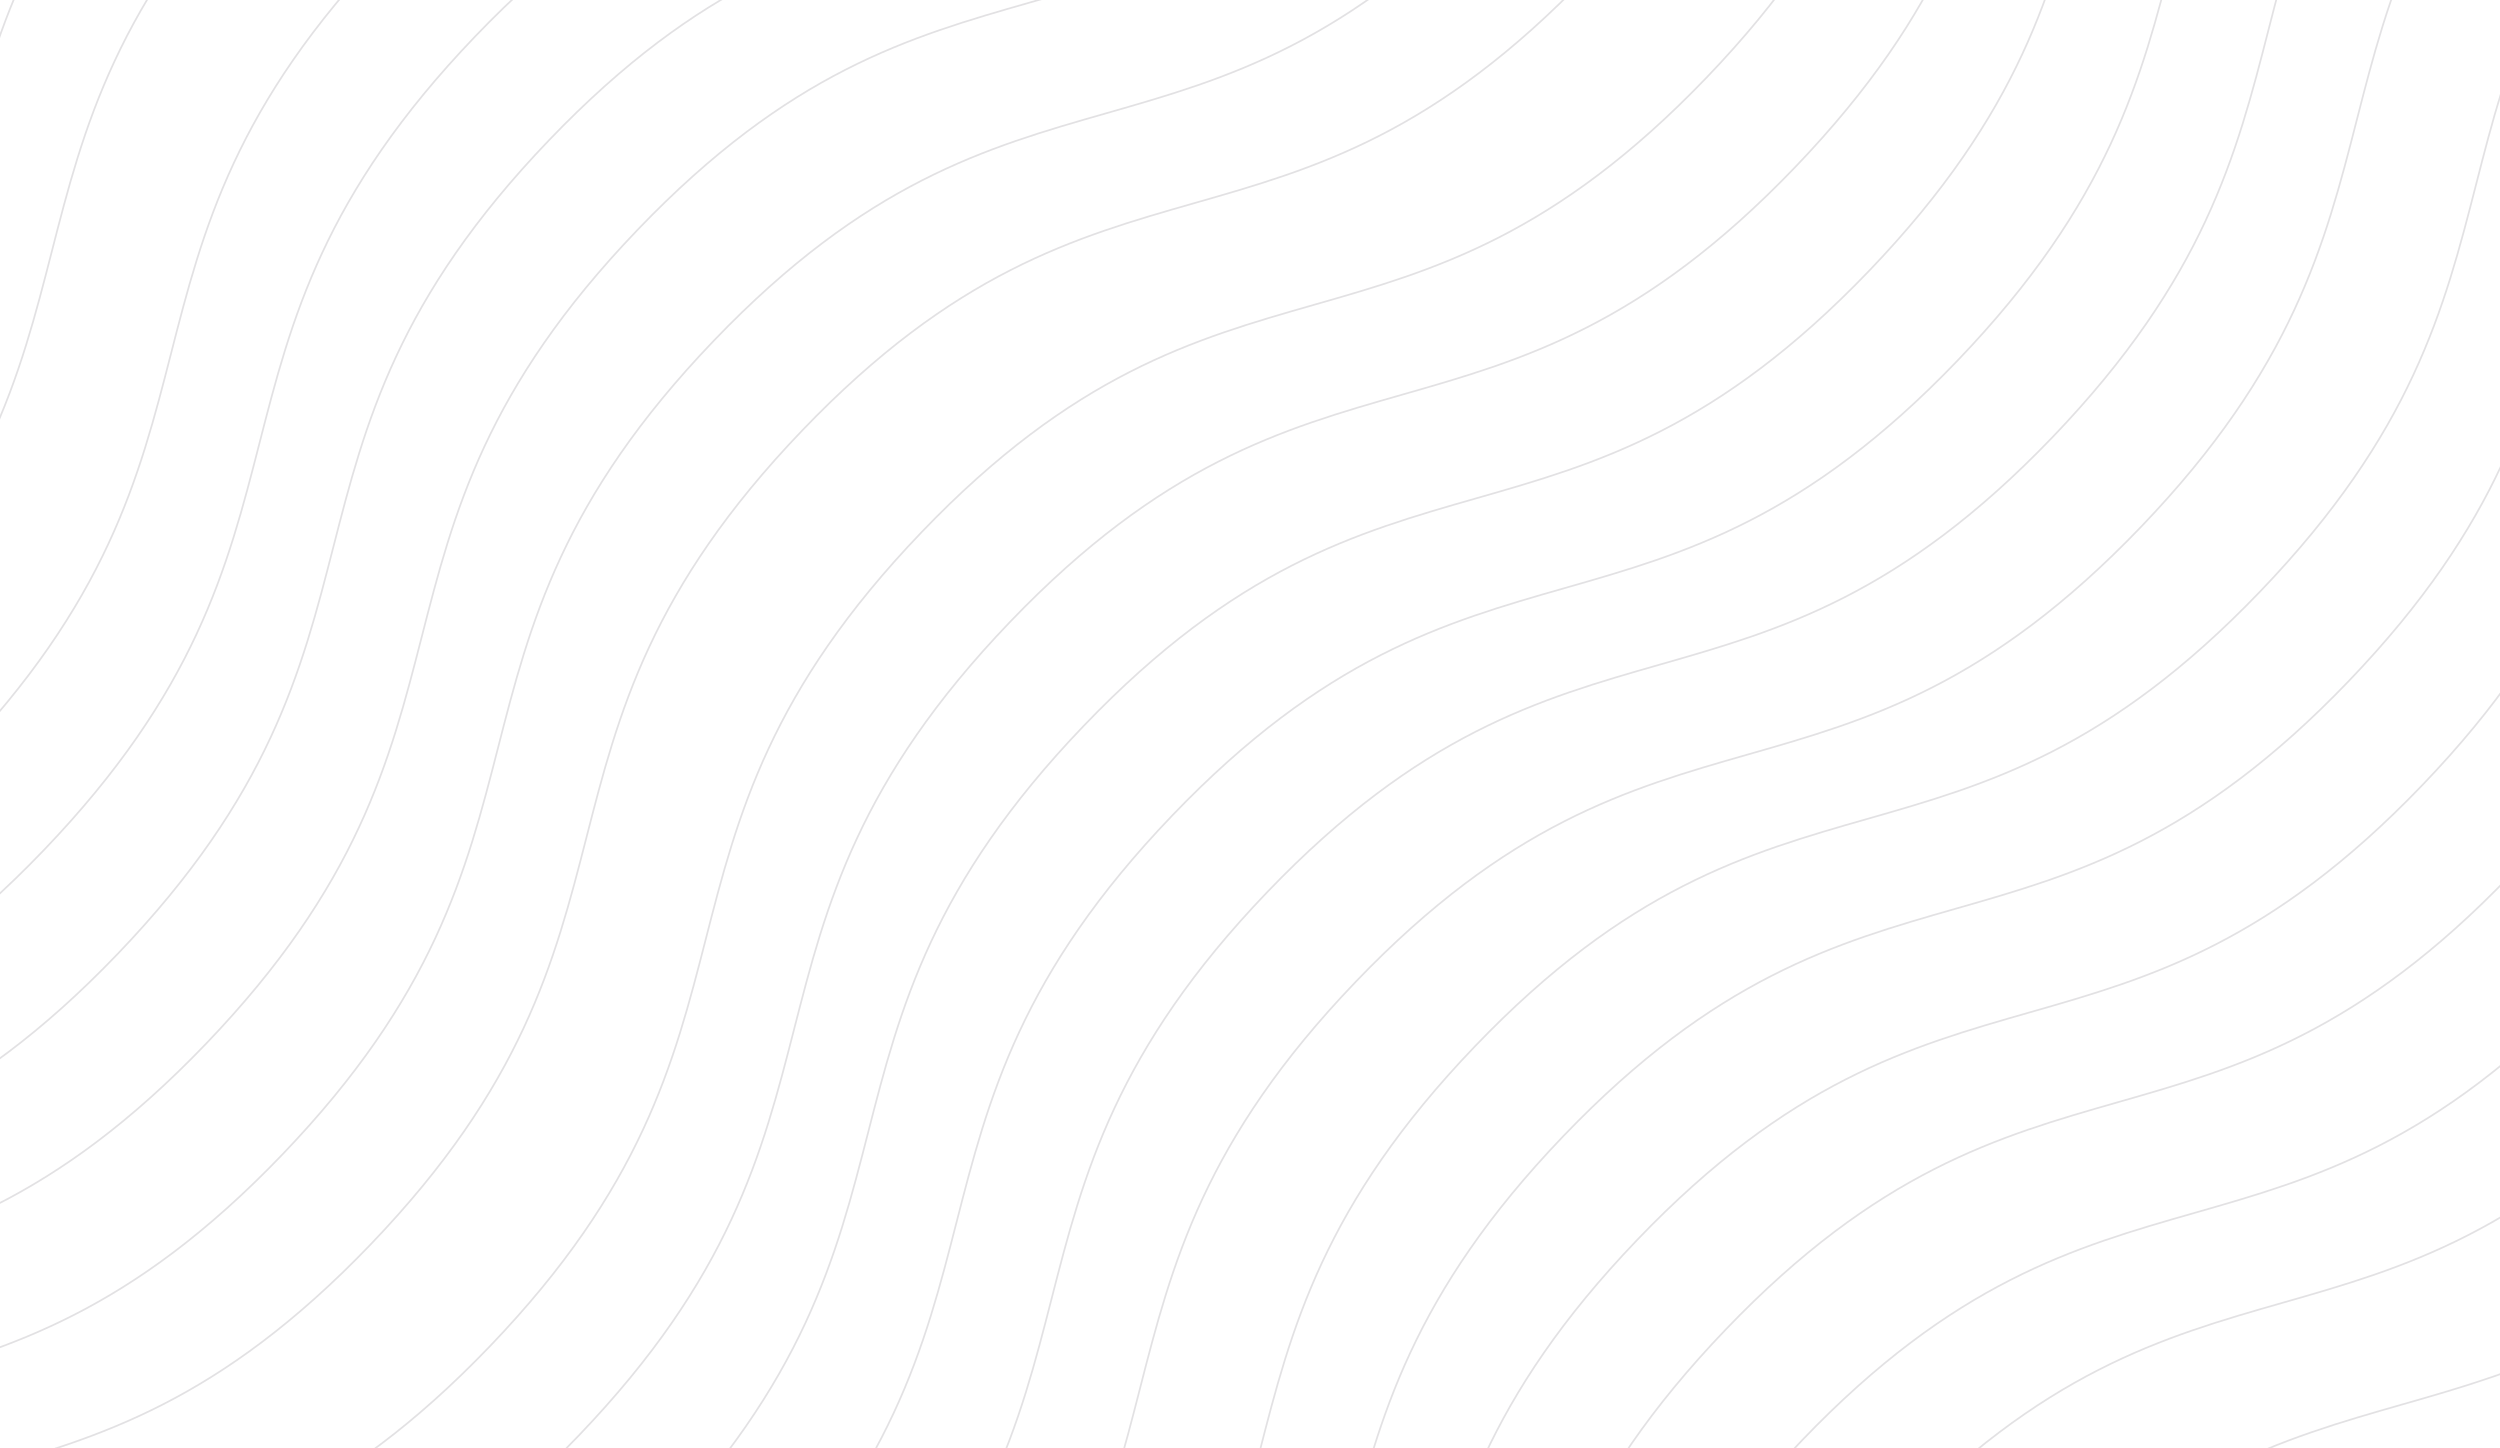 <svg width="1440" height="834" viewBox="0 0 1440 834" fill="none" xmlns="http://www.w3.org/2000/svg">
<path d="M-1085.39 1542.28C-910.17 1359.58 -808.335 1463.01 -633.117 1280.3C-457.899 1097.59 -559.734 994.161 -384.566 811.506C-209.398 628.851 -107.513 732.231 67.706 549.523C242.924 366.816 141.089 263.383 316.307 80.676C491.526 -102.031 593.361 1.401 768.629 -181.359C943.898 -364.119 842.013 -467.499 1017.23 -650.206" stroke="#6F6A73" stroke-opacity="0.2" stroke-miterlimit="10"/>
<path d="M187.357 2830.91C362.576 2648.2 464.411 2751.63 639.629 2568.92C814.847 2386.22 713.012 2282.78 888.18 2100.13C1063.35 1917.48 1165.23 2020.86 1340.45 1838.15C1515.67 1655.44 1413.84 1552.01 1589.05 1369.3C1764.27 1186.59 1866.11 1290.03 2041.38 1107.27C2216.64 924.505 2114.76 821.125 2289.98 638.418" stroke="#6F6A73" stroke-opacity="0.2" stroke-miterlimit="10"/>
<path d="M-458.592 2175.69C-283.373 1992.98 -181.539 2096.42 -6.32 1913.71C168.898 1731 67.063 1627.57 242.231 1444.91C417.399 1262.26 519.284 1365.64 694.503 1182.93C869.721 1000.22 767.886 896.791 943.104 714.084C1118.32 531.376 1220.16 634.809 1395.43 452.049C1570.69 269.289 1468.81 165.909 1644.03 -16.799" stroke="#6F6A73" stroke-opacity="0.2" stroke-miterlimit="10"/>
<path d="M-777.377 1879.59C-602.159 1696.89 -500.324 1800.32 -325.105 1617.61C-149.887 1434.9 -251.722 1331.47 -76.554 1148.82C98.614 966.162 200.499 1069.54 375.717 886.835C550.936 704.128 449.101 600.695 624.319 417.988C799.537 235.28 901.372 338.713 1076.64 155.953C1251.91 -26.807 1150.02 -130.187 1325.24 -312.895" stroke="#6F6A73" stroke-opacity="0.2" stroke-miterlimit="10"/>
<path d="M-150.584 2513C24.634 2330.29 126.469 2433.73 301.688 2251.02C476.906 2068.31 375.071 1964.88 550.239 1782.22C725.407 1599.57 827.292 1702.95 1002.51 1520.24C1177.73 1337.54 1075.89 1234.1 1251.11 1051.4C1426.33 868.688 1528.17 972.12 1703.43 789.36C1878.7 606.6 1776.82 503.22 1952.04 320.513" stroke="#6F6A73" stroke-opacity="0.2" stroke-miterlimit="10"/>
<path d="M-1127.96 1482.55C-952.747 1299.85 -850.912 1403.28 -675.693 1220.57C-500.475 1037.86 -602.31 934.431 -427.142 751.776C-251.974 569.121 -150.089 672.501 25.13 489.793C200.348 307.086 98.513 203.654 273.731 20.946C448.949 -161.761 550.784 -58.329 726.053 -241.089C901.322 -423.849 799.437 -527.229 974.655 -709.936" stroke="#6F6A73" stroke-opacity="0.2" stroke-miterlimit="10"/>
<path d="M144.783 2771.18C320.002 2588.47 421.836 2691.9 597.055 2509.2C772.273 2326.49 670.438 2223.06 845.606 2040.4C1020.77 1857.75 1122.66 1961.13 1297.88 1778.42C1473.1 1595.71 1371.26 1492.28 1546.48 1309.57C1721.7 1126.86 1823.53 1230.3 1998.8 1047.54C2174.07 864.776 2072.18 761.396 2247.4 578.688" stroke="#6F6A73" stroke-opacity="0.2" stroke-miterlimit="10"/>
<path d="M-501.17 2115.96C-325.952 1933.25 -224.117 2036.69 -48.898 1853.98C126.32 1671.27 24.485 1567.84 199.653 1385.18C374.821 1202.53 476.706 1305.91 651.924 1123.2C827.143 940.493 725.308 837.061 900.526 654.354C1075.74 471.646 1177.58 575.079 1352.85 392.319C1528.12 209.559 1426.23 106.179 1601.45 -76.529" stroke="#6F6A73" stroke-opacity="0.2" stroke-miterlimit="10"/>
<path d="M-819.953 1819.86C-644.735 1637.16 -542.9 1740.59 -367.682 1557.88C-192.463 1375.18 -294.298 1271.74 -119.13 1089.09C56.038 906.433 157.923 1009.81 333.141 827.105C508.36 644.398 406.525 540.965 581.743 358.258C756.961 175.55 858.796 278.983 1034.06 96.223C1209.33 -86.537 1107.45 -189.917 1282.67 -372.625" stroke="#6F6A73" stroke-opacity="0.2" stroke-miterlimit="10"/>
<path d="M-193.158 2453.27C-17.94 2270.56 83.895 2374 259.113 2191.29C434.332 2008.58 332.497 1905.15 507.665 1722.49C682.833 1539.84 784.718 1643.22 959.936 1460.51C1135.15 1277.81 1033.32 1174.37 1208.54 991.665C1383.76 808.958 1485.59 912.39 1660.86 729.63C1836.13 546.87 1734.24 443.49 1909.46 260.783" stroke="#6F6A73" stroke-opacity="0.2" stroke-miterlimit="10"/>
<path d="M-1247.59 1372.21C-1072.37 1189.5 -970.539 1292.93 -795.32 1110.22C-620.102 927.516 -721.937 824.083 -546.769 641.429C-371.601 458.774 -269.716 562.154 -94.498 379.446C80.721 196.739 -21.114 93.306 154.104 -89.401C329.323 -272.109 431.157 -168.676 606.426 -351.436C781.695 -534.196 679.81 -637.576 855.028 -820.284" stroke="#6F6A73" stroke-opacity="0.2" stroke-miterlimit="10"/>
<path d="M25.152 2660.83C200.371 2478.12 302.206 2581.55 477.424 2398.85C652.642 2216.14 550.807 2112.71 725.975 1930.05C901.143 1747.4 1003.03 1850.78 1178.25 1668.07C1353.46 1485.36 1251.63 1381.93 1426.85 1199.22C1602.07 1016.52 1703.9 1119.95 1879.17 937.188C2054.44 754.428 1952.55 651.048 2127.77 468.341" stroke="#6F6A73" stroke-opacity="0.2" stroke-miterlimit="10"/>
<path d="M-620.799 2027.11C-445.581 1844.41 -343.746 1947.84 -168.527 1765.13C6.691 1582.42 -95.144 1478.99 80.024 1296.34C255.192 1113.68 357.077 1217.06 532.296 1034.35C707.514 851.647 605.679 748.215 780.897 565.507C956.115 382.8 1057.95 486.232 1233.22 303.472C1408.49 120.712 1306.6 17.332 1481.82 -165.375" stroke="#6F6A73" stroke-opacity="0.2" stroke-miterlimit="10"/>
<path d="M-939.584 1709.52C-764.366 1526.81 -662.531 1630.24 -487.312 1447.54C-312.094 1264.83 -413.929 1161.39 -238.761 978.74C-63.593 796.085 38.292 899.465 213.51 716.758C388.729 534.05 286.894 430.618 462.112 247.91C637.33 65.203 739.165 168.636 914.434 -14.124C1089.7 -196.885 987.817 -300.265 1163.04 -482.972" stroke="#6F6A73" stroke-opacity="0.2" stroke-miterlimit="10"/>
<path d="M333.164 2998.14C508.382 2815.43 610.217 2918.87 785.436 2736.16C960.654 2553.45 858.819 2450.02 1033.99 2267.36C1209.15 2084.71 1311.04 2188.09 1486.26 2005.38C1661.48 1822.67 1559.64 1719.24 1734.86 1536.53C1910.08 1353.83 2011.91 1457.26 2187.18 1274.5C2362.45 1091.74 2260.57 988.36 2435.78 805.652" stroke="#6F6A73" stroke-opacity="0.2" stroke-miterlimit="10"/>
<path d="M-312.789 2342.93C-137.571 2160.22 -35.736 2263.65 139.482 2080.94C314.701 1898.24 212.866 1794.8 388.034 1612.15C563.202 1429.49 665.087 1532.87 840.305 1350.17C1015.52 1167.46 913.689 1064.03 1088.91 881.318C1264.13 698.611 1365.96 802.043 1541.23 619.283C1716.5 436.523 1614.61 333.143 1789.83 150.436" stroke="#6F6A73" stroke-opacity="0.2" stroke-miterlimit="10"/>
<path d="M-1034.47 1594C-859.25 1411.29 -757.416 1514.72 -582.197 1332.02C-406.979 1149.31 -508.814 1045.88 -333.646 863.223C-158.478 680.568 -56.593 783.948 118.626 601.24C293.844 418.533 192.009 315.1 367.227 132.393C542.446 -50.315 644.281 53.118 819.549 -129.642C994.818 -312.402 892.933 -415.782 1068.15 -598.49" stroke="#6F6A73" stroke-opacity="0.2" stroke-miterlimit="10"/>
<path d="M238.275 2882.62C413.494 2699.92 515.329 2803.35 690.547 2620.64C865.765 2437.93 763.93 2334.5 939.098 2151.85C1114.27 1969.19 1216.15 2072.57 1391.37 1889.86C1566.59 1707.16 1464.75 1603.72 1639.97 1421.02C1815.19 1238.31 1917.02 1341.74 2092.29 1158.98C2267.56 976.222 2165.68 872.842 2340.9 690.135" stroke="#6F6A73" stroke-opacity="0.2" stroke-miterlimit="10"/>
<path d="M-407.678 2227.41C-232.459 2044.7 -130.625 2148.13 44.594 1965.43C219.812 1782.72 117.977 1679.29 293.145 1496.63C468.313 1313.98 570.198 1417.36 745.417 1234.65C920.635 1051.94 818.8 948.508 994.018 765.801C1169.24 583.093 1271.07 686.526 1446.34 503.766C1621.61 321.006 1519.72 217.626 1694.94 34.918" stroke="#6F6A73" stroke-opacity="0.2" stroke-miterlimit="10"/>
<path d="M-726.459 1931.31C-551.241 1748.6 -449.406 1852.04 -274.187 1669.33C-98.969 1486.62 -200.804 1383.19 -25.636 1200.53C149.532 1017.88 251.417 1121.26 426.635 938.552C601.854 755.844 500.019 652.412 675.237 469.704C850.455 286.997 952.29 390.429 1127.56 207.669C1302.83 24.909 1200.94 -78.471 1376.16 -261.178" stroke="#6F6A73" stroke-opacity="0.2" stroke-miterlimit="10"/>
<path d="M-99.666 2564.72C75.552 2382.01 177.387 2485.44 352.605 2302.74C527.824 2120.03 425.989 2016.6 601.157 1833.94C776.325 1651.29 878.21 1754.67 1053.43 1571.96C1228.65 1389.25 1126.81 1285.82 1302.03 1103.11C1477.25 920.405 1579.08 1023.84 1754.35 841.077C1929.62 658.317 1827.74 554.937 2002.95 372.23" stroke="#6F6A73" stroke-opacity="0.2" stroke-miterlimit="10"/>
<path d="M-363.707 2291.21C-188.489 2108.5 -86.654 2211.93 88.564 2029.23C263.783 1846.52 161.948 1743.09 337.116 1560.43C512.284 1377.78 614.169 1481.16 789.387 1298.45C964.606 1115.74 862.771 1012.31 1037.99 829.601C1213.21 646.894 1315.04 750.326 1490.31 567.566C1665.58 384.806 1563.69 281.426 1738.91 98.719" stroke="#6F6A73" stroke-opacity="0.2" stroke-miterlimit="10"/>
<path d="M-1298.51 1320.49C-1123.29 1137.78 -1021.46 1241.21 -846.238 1058.51C-671.02 875.8 -772.855 772.367 -597.687 589.712C-422.519 407.057 -320.634 510.437 -145.415 327.73C29.803 145.022 -72.032 41.59 103.186 -141.118C278.405 -323.825 380.239 -220.393 555.508 -403.153C730.777 -585.913 628.892 -689.293 804.11 -872" stroke="#6F6A73" stroke-opacity="0.2" stroke-miterlimit="10"/>
<path d="M-25.764 2609.11C149.455 2426.41 251.29 2529.84 426.508 2347.13C601.726 2164.42 499.891 2060.99 675.059 1878.34C850.227 1695.68 952.112 1799.06 1127.33 1616.35C1302.55 1433.65 1200.71 1330.21 1375.93 1147.51C1551.15 964.799 1652.99 1068.23 1828.25 885.471C2003.52 702.711 1901.64 599.331 2076.86 416.624" stroke="#6F6A73" stroke-opacity="0.2" stroke-miterlimit="10"/>
<path d="M-671.715 1975.4C-496.497 1792.69 -394.662 1896.12 -219.443 1713.41C-44.225 1530.71 -146.06 1427.27 29.108 1244.62C204.276 1061.97 306.161 1165.35 481.379 982.638C656.598 799.93 554.763 696.498 729.981 513.79C905.199 331.083 1007.03 434.515 1182.3 251.755C1357.57 68.995 1255.69 -34.385 1430.9 -217.092" stroke="#6F6A73" stroke-opacity="0.2" stroke-miterlimit="10"/>
<path d="M-990.5 1657.8C-815.282 1475.09 -713.447 1578.53 -538.229 1395.82C-363.01 1213.11 -464.845 1109.68 -289.677 927.023C-114.509 744.368 -12.624 847.748 162.594 665.041C337.813 482.334 235.978 378.901 411.196 196.194C586.414 13.486 688.249 116.919 863.518 -65.841C1038.79 -248.601 936.901 -351.981 1112.12 -534.689" stroke="#6F6A73" stroke-opacity="0.2" stroke-miterlimit="10"/>
<path d="M282.244 2946.43C457.462 2763.72 559.297 2867.15 734.516 2684.44C909.734 2501.74 807.899 2398.3 983.067 2215.65C1158.23 2032.99 1260.12 2136.37 1435.34 1953.67C1610.56 1770.96 1508.72 1667.53 1683.94 1484.82C1859.16 1302.11 1960.99 1405.54 2136.26 1222.78C2311.53 1040.02 2209.65 936.643 2384.86 753.936" stroke="#6F6A73" stroke-opacity="0.2" stroke-miterlimit="10"/>
<path d="M-1178.88 1430.84C-1003.66 1248.13 -901.828 1351.56 -726.609 1168.85C-551.391 986.146 -653.226 882.714 -478.058 700.059C-302.89 517.404 -201.005 620.784 -25.787 438.077C149.432 255.369 47.597 151.937 222.815 -30.771C398.033 -213.478 499.868 -110.046 675.137 -292.806C850.406 -475.566 748.521 -578.946 923.739 -761.653" stroke="#6F6A73" stroke-opacity="0.2" stroke-miterlimit="10"/>
<path d="M93.865 2719.46C269.084 2536.75 370.918 2640.19 546.137 2457.48C721.355 2274.77 619.52 2171.34 794.688 1988.68C969.856 1806.03 1071.74 1909.41 1246.96 1726.7C1422.18 1543.99 1320.34 1440.56 1495.56 1257.85C1670.78 1075.15 1772.61 1178.58 1947.88 995.819C2123.15 813.059 2021.27 709.679 2196.48 526.971" stroke="#6F6A73" stroke-opacity="0.2" stroke-miterlimit="10"/>
<path d="M-552.086 2064.24C-376.868 1881.54 -275.033 1984.97 -99.814 1802.26C75.404 1619.55 -26.431 1516.12 148.737 1333.47C323.905 1150.81 425.79 1254.19 601.008 1071.48C776.227 888.777 674.392 785.344 849.61 602.637C1024.83 419.93 1126.66 523.362 1301.93 340.602C1477.2 157.842 1375.32 54.462 1550.53 -128.245" stroke="#6F6A73" stroke-opacity="0.2" stroke-miterlimit="10"/>
<path d="M-870.871 1768.15C-695.653 1585.44 -593.818 1688.87 -418.6 1506.17C-243.381 1323.46 -345.216 1220.03 -170.048 1037.37C5.12 854.716 107.005 958.096 282.223 775.389C457.442 592.681 355.607 489.249 530.825 306.541C706.043 123.834 807.878 227.266 983.147 44.506C1158.42 -138.254 1056.53 -241.634 1231.75 -424.341" stroke="#6F6A73" stroke-opacity="0.2" stroke-miterlimit="10"/>
<path d="M-244.076 2401.56C-68.858 2218.85 32.977 2322.28 208.195 2139.57C383.414 1956.87 281.579 1853.43 456.747 1670.78C631.915 1488.12 733.8 1591.5 909.018 1408.8C1084.24 1226.09 982.402 1122.66 1157.62 939.949C1332.84 757.242 1434.67 860.674 1609.94 677.914C1785.21 495.154 1683.33 391.774 1858.54 209.067" stroke="#6F6A73" stroke-opacity="0.2" stroke-miterlimit="10"/>
</svg>
